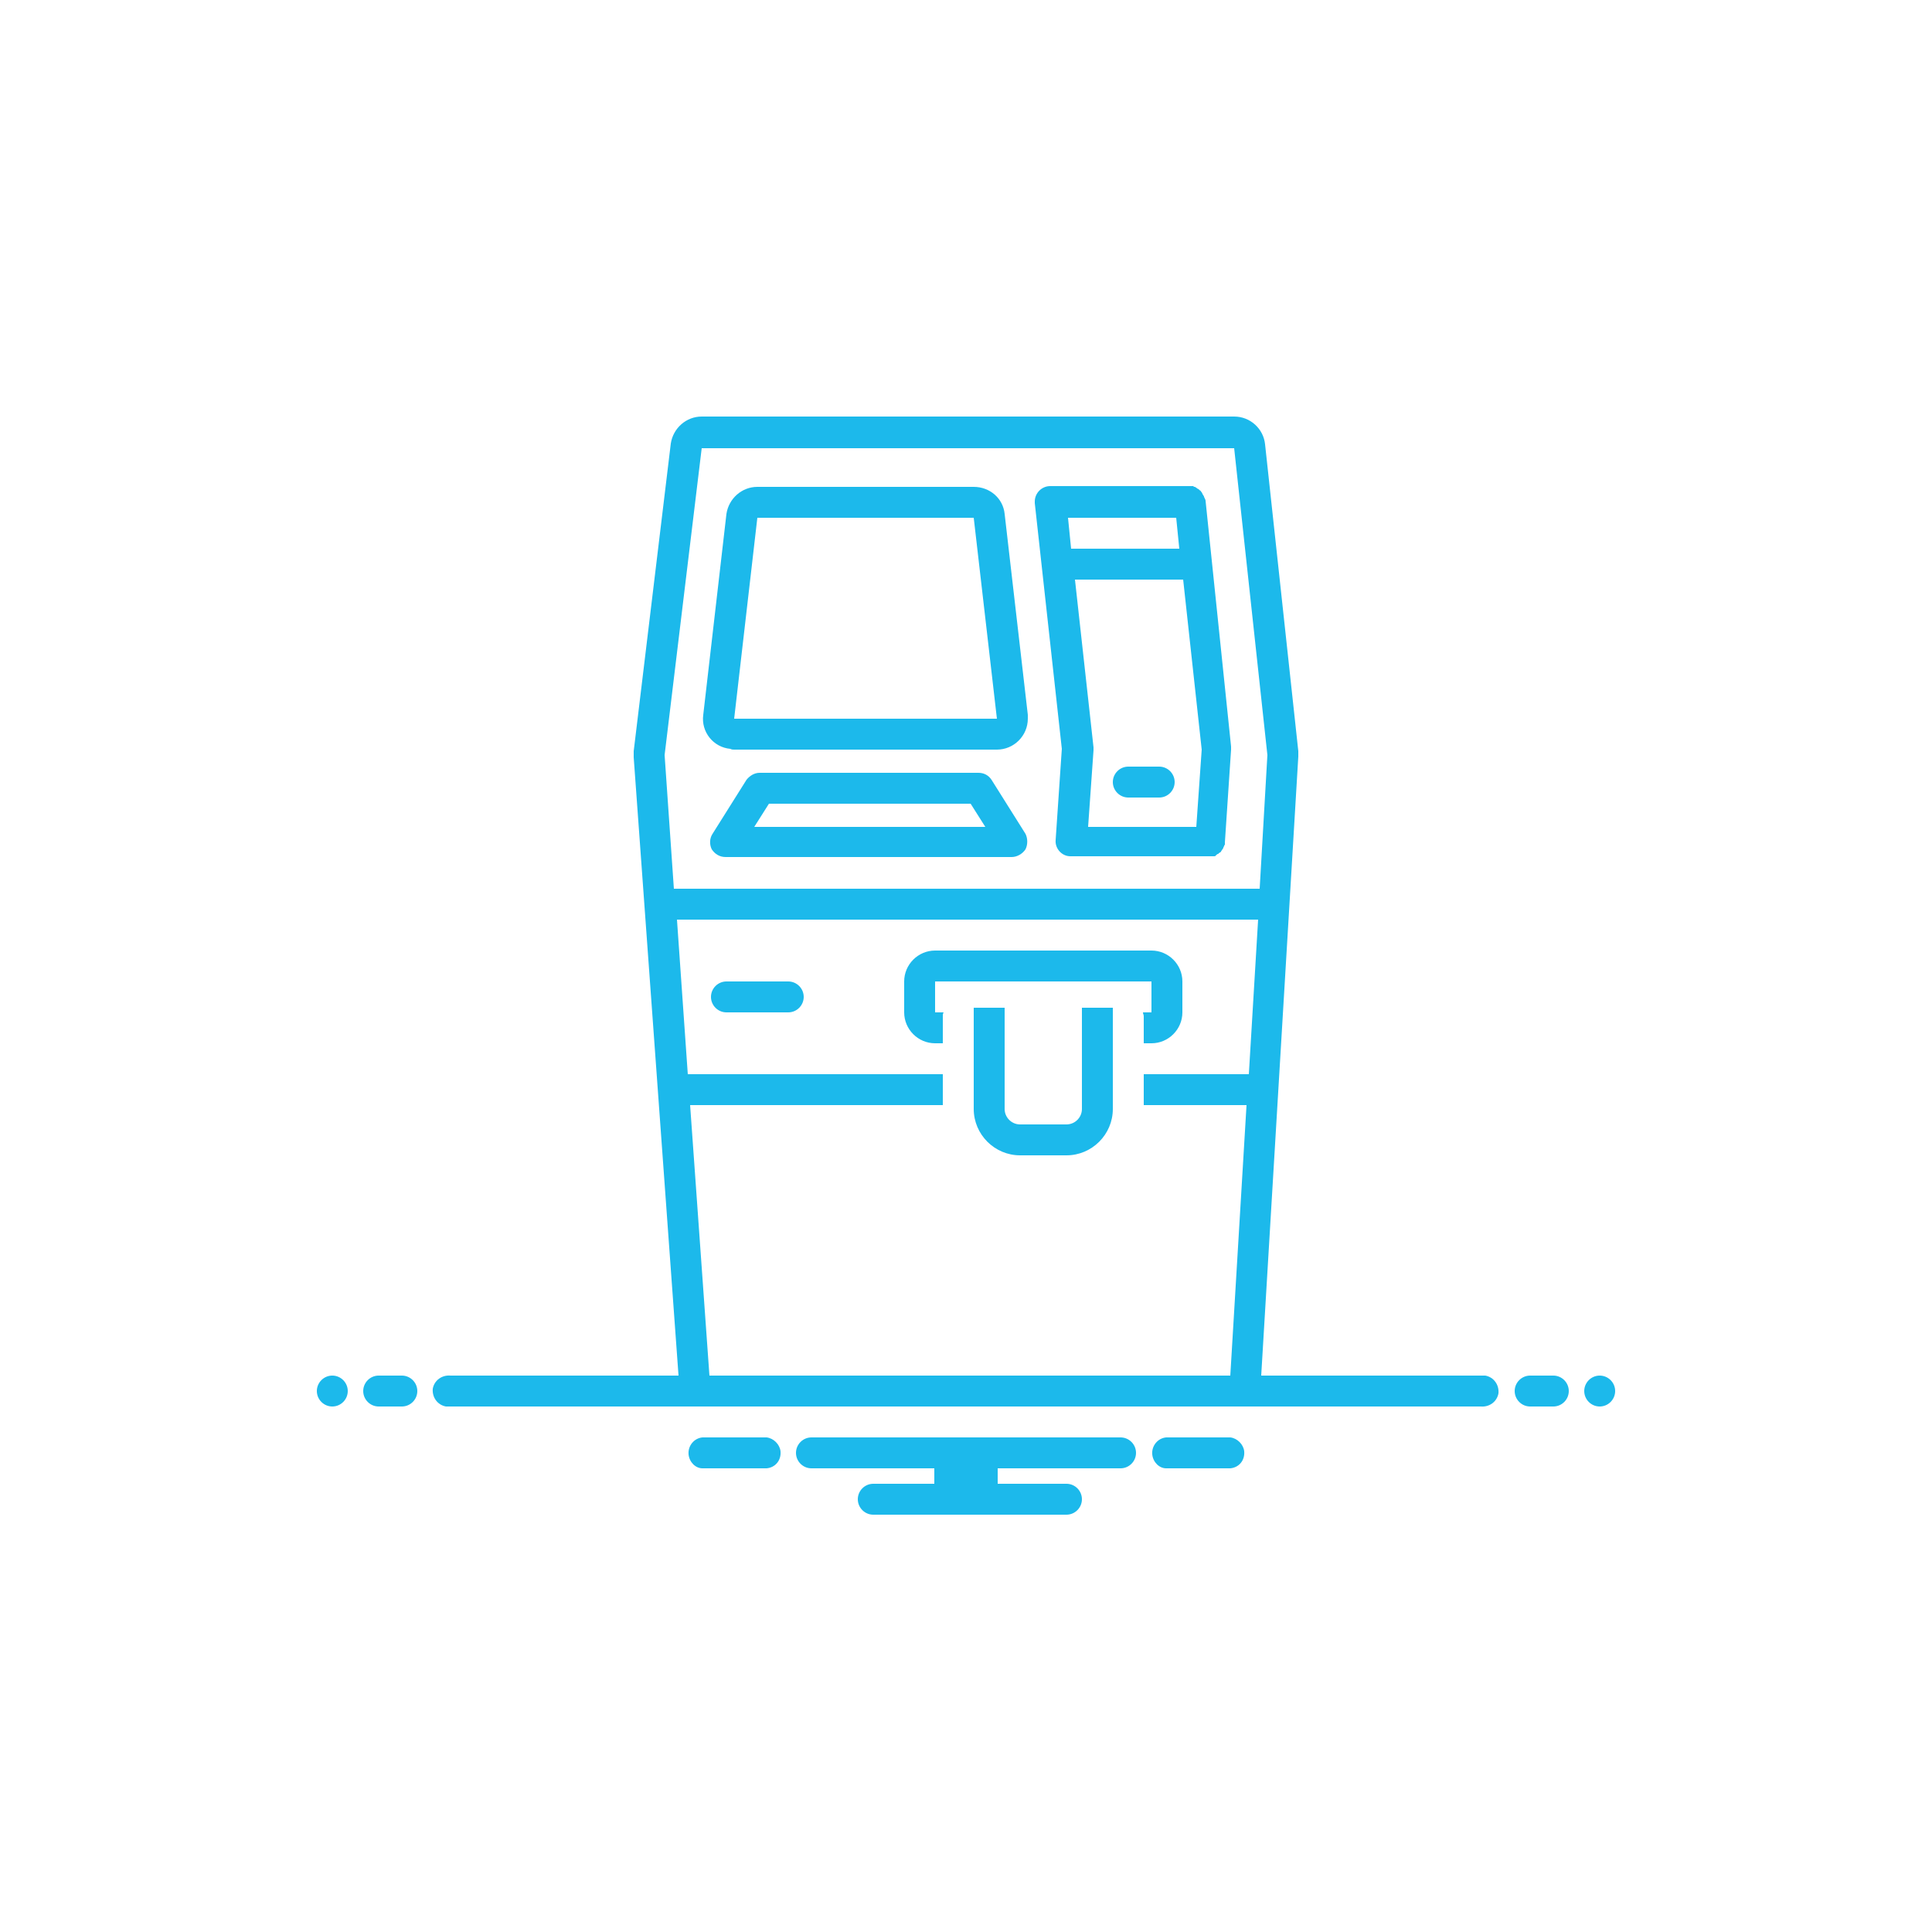 <svg xmlns="http://www.w3.org/2000/svg" xmlns:xlink="http://www.w3.org/1999/xlink" id="Calque_1" x="0px" y="0px" viewBox="0 0 250 250" style="enable-background:new 0 0 250 250;" xml:space="preserve"><style type="text/css">	.st0{fill:#1CB9EB;}</style><path class="st0" d="M95,97h34c2.2,0,4-1.8,4-4c0-0.2,0-0.3,0-0.5l-3-26c-0.2-2-1.9-3.5-4-3.5H98c-2,0-3.7,1.5-4,3.5l-3,26 c-0.3,2.2,1.3,4.2,3.5,4.4C94.7,97,94.8,97,95,97 M98,67h28l3,26H95L98,67z"></path><path class="st0" d="M128.3,100.9c-0.4-0.6-1-0.9-1.7-0.9H98.3c-0.7,0-1.3,0.4-1.7,0.9l-4.4,7c-0.4,0.6-0.4,1.4-0.1,2 c0.4,0.6,1,1,1.8,1h37c0.7,0,1.4-0.4,1.8-1c0.3-0.6,0.3-1.4,0-2L128.3,100.9z M97.6,107l1.9-3h26.1l1.9,3H97.6z"></path><path class="st0" d="M94,131h8c1.1,0,2-0.9,2-2c0-1.1-0.9-2-2-2h-8c-1.1,0-2,0.9-2,2C92,130.1,92.9,131,94,131"></path><path class="st0" d="M156,64.8C156,64.8,156,64.7,156,64.8c0-0.2-0.1-0.2-0.1-0.3l-0.1-0.2c0-0.1,0-0.1-0.1-0.2 c0-0.1-0.1-0.1-0.1-0.2l-0.1-0.2c0,0-0.1-0.1-0.1-0.1c0-0.1-0.1-0.1-0.2-0.2c0,0-0.1-0.1-0.1-0.1l-0.2-0.1c0,0-0.1-0.1-0.1-0.1 c-0.1,0-0.1-0.1-0.2-0.1c-0.1,0-0.1,0-0.2-0.1c-0.1,0-0.1,0-0.2,0c-0.1,0-0.1,0-0.2,0c0,0-0.1,0-0.1,0h-18c-1.1,0-2,0.9-2,2 c0,0.1,0,0.1,0,0.2l3.5,31.8l-0.8,11.8c-0.1,1.1,0.8,2.1,1.9,2.1c0,0,0.1,0,0.1,0h18c0.1,0,0.3,0,0.4,0c0,0,0.1,0,0.1,0 c0.1,0,0.2,0,0.2-0.1c0,0,0.1,0,0.1-0.1c0.1,0,0.1-0.1,0.2-0.1c0.1,0,0.1-0.1,0.1-0.1c0.1,0,0.1-0.1,0.2-0.1c0,0,0.1-0.1,0.1-0.1 c0-0.1,0.1-0.1,0.1-0.2c0,0,0.1-0.1,0.1-0.1c0-0.1,0.1-0.1,0.1-0.2c0,0,0-0.1,0.1-0.2c0-0.1,0-0.1,0.1-0.2c0-0.1,0-0.1,0-0.2l0-0.1 l0.8-12c0-0.1,0-0.2,0-0.4L156,64.8z M138.2,67h14l0.4,4h-14L138.2,67z M154.8,107h-14l0.7-9.9c0-0.1,0-0.2,0-0.4L139.1,75h14 l2.4,22L154.8,107z"></path><path class="st0" d="M150,99.2h-4c-1.1,0-2,0.9-2,2c0,1.1,0.9,2,2,2h4c1.1,0,2-0.9,2-2C152,100.1,151.1,99.2,150,99.2"></path><path class="st0" d="M121,135h1v-3.5c0-0.2,0-0.3,0.1-0.5H121v-4h28v4h-1.1c0,0.2,0.1,0.3,0.1,0.5v3.5h1c2.2,0,4-1.8,4-4v-4 c0-2.2-1.8-4-4-4h-28c-2.2,0-4,1.8-4,4v4C117,133.2,118.8,135,121,135"></path><path class="st0" d="M140,143.5c0,1.1-0.9,2-2,2h-6c-1.1,0-2-0.9-2-2v-13.1h-4v13.1c0,3.3,2.7,6,6,6h6c3.3,0,6-2.7,6-6v-13.1h-4 V143.5z"></path><path class="st0" d="M43,178c1.1,0,2,0.9,2,2c0,1.1-0.9,2-2,2c-1.1,0-2-0.9-2-2C41,178.9,41.9,178,43,178"></path><path class="st0" d="M52,178h-3c-1.1,0-2,0.9-2,2c0,1.1,0.9,2,2,2h3c1.1,0,2-0.9,2-2C54,178.9,53.1,178,52,178 M201,178h-3 c-1.1,0-2,0.9-2,2c0,1.1,0.9,2,2,2h3c1.1,0,2-0.9,2-2C203,178.9,202.1,178,201,178"></path><path class="st0" d="M207,178c1.1,0,2,0.9,2,2c0,1.1-0.9,2-2,2c-1.1,0-2-0.9-2-2C205,178.9,205.9,178,207,178"></path><path class="st0" d="M159.2,186h-8.3c-1.1,0.1-1.9,1.1-1.8,2.2c0.1,1,0.9,1.8,1.8,1.8h8.3c1.1-0.1,1.9-1,1.8-2.2 C160.9,186.9,160.1,186.1,159.2,186 M99.2,186h-8.3c-1.1,0.1-1.9,1.1-1.8,2.2c0.1,1,0.9,1.8,1.8,1.8h8.3c1.1-0.1,1.9-1,1.8-2.2 C100.9,186.9,100.1,186.1,99.2,186 M145,186h-40c-1.1,0-2,0.9-2,2c0,1.1,0.9,2,2,2h15.9v2H113c-1.1,0-2,0.9-2,2c0,1.1,0.9,2,2,2h25 c1.1,0,2-0.9,2-2c0-1.1-0.9-2-2-2h-8.9v-2H145c1.1,0,2-0.9,2-2C147,186.9,146.1,186,145,186"></path><path class="st0" d="M191.7,178h-28.5l4.8-80.1c0-0.2,0-0.5,0-0.7l-4.3-39.7c-0.2-2-1.9-3.6-4-3.6H90.8c-2,0-3.7,1.5-4,3.5L82,97.2 c0,0.3,0,0.5,0,0.8l5.8,80H58.3c-1.1-0.1-2.1,0.6-2.3,1.7c-0.1,1.1,0.6,2.1,1.7,2.3c0.2,0,0.3,0,0.5,0h133.4 c1.1,0.1,2.1-0.6,2.3-1.7c0.1-1.1-0.6-2.1-1.7-2.3C192.1,178,191.9,178,191.7,178L191.7,178z M86,97.7L90.8,58h68.9l4.3,39.7 l-1,17.3H87.2L86,97.7z M91.8,178l-2.5-35H122v-4H89l-1.4-20h75.2l-1.2,20H148v4h13.3l-2.1,35H91.8z"></path></svg>